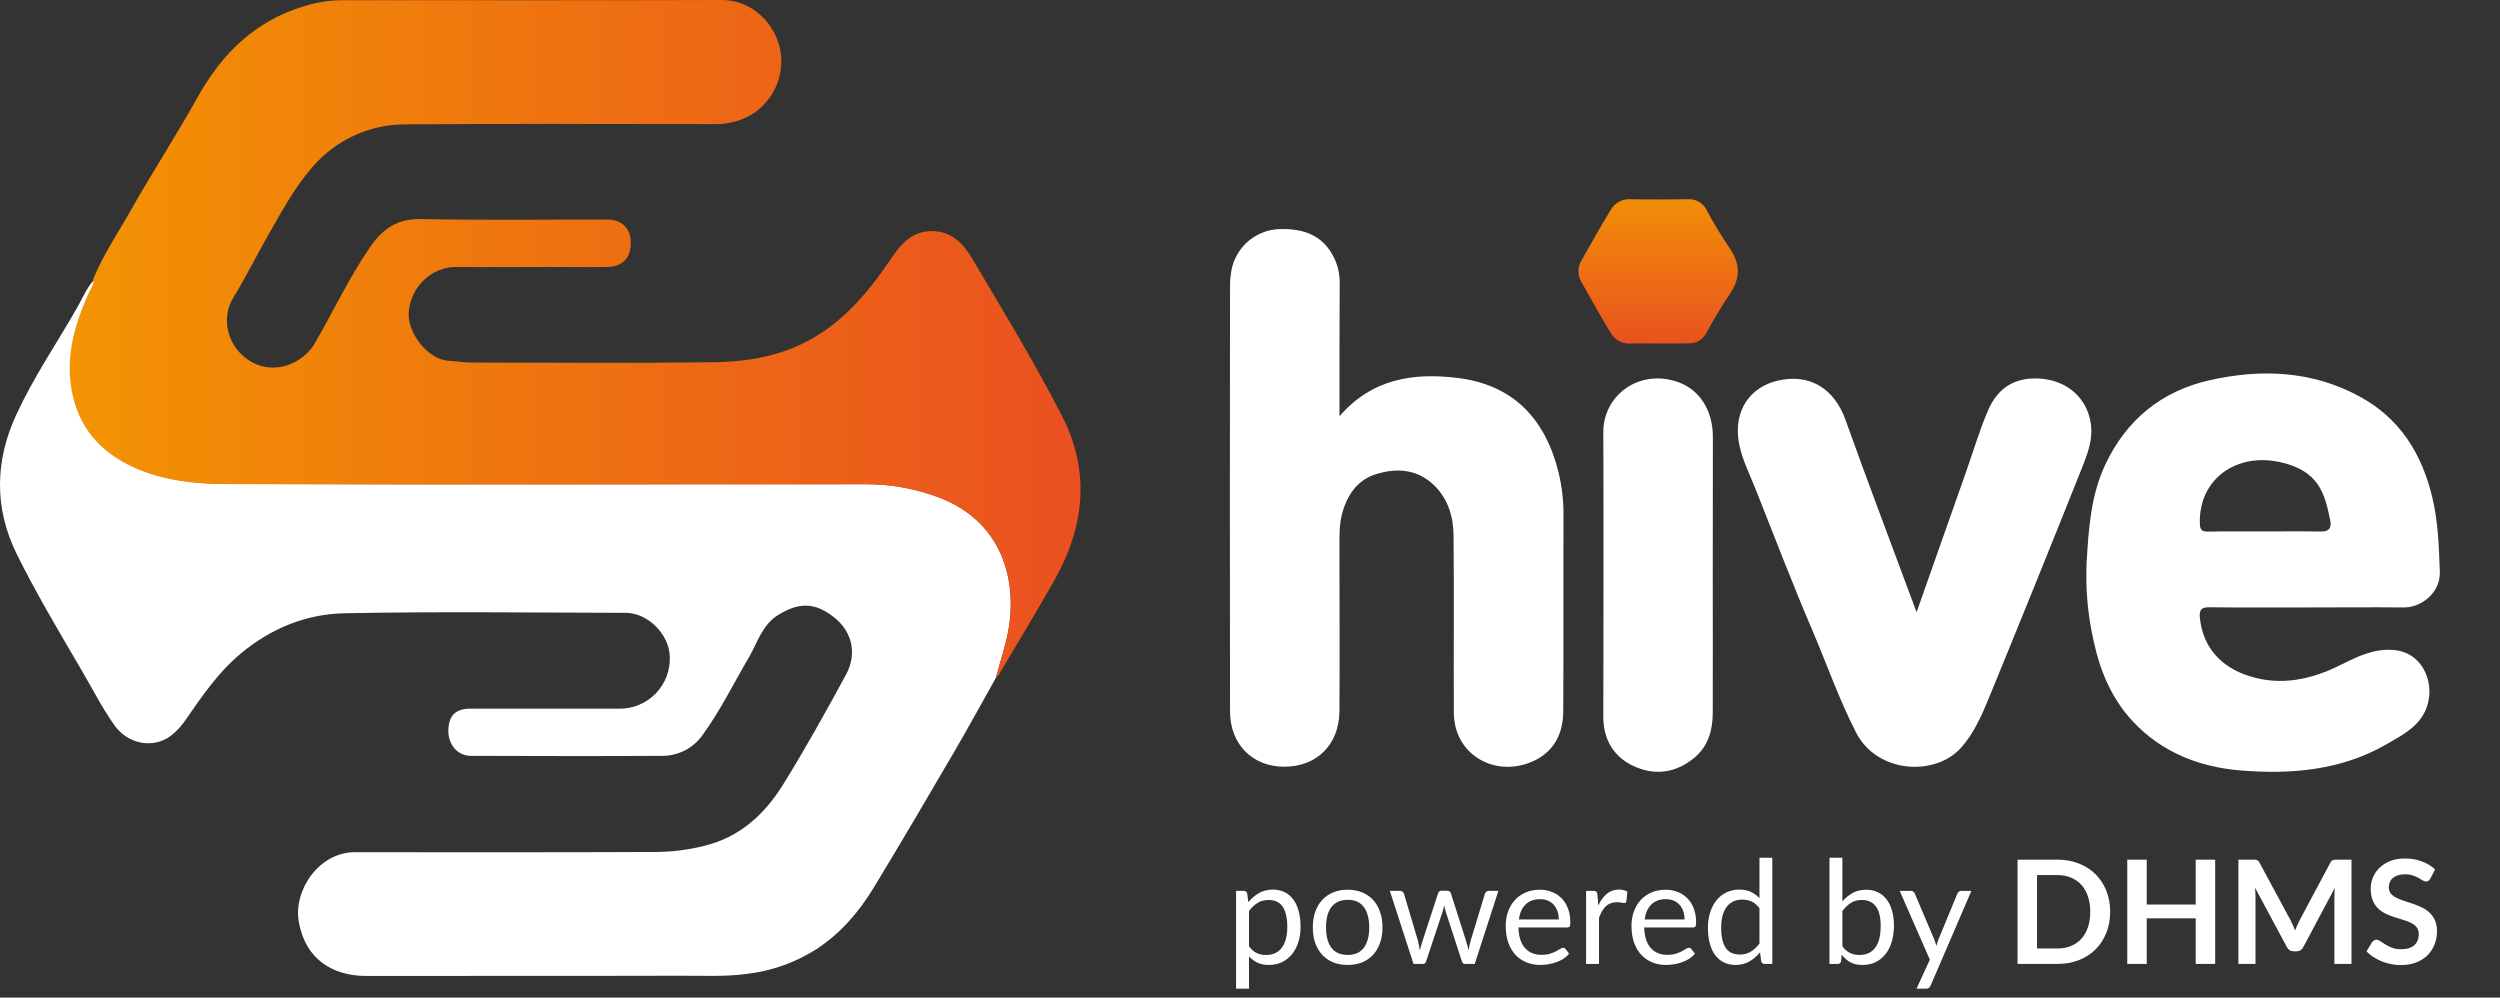 <svg width="208" height="83" viewBox="0 0 208 83" fill="none" xmlns="http://www.w3.org/2000/svg">
<rect x="0" y="0" width="208" height="83" fill="#333333" stroke="none"/>
<path d="M82.886 56.342C81.739 58.386 80.62 60.442 79.441 62.463C77.216 66.277 74.981 70.087 72.689 73.859C71.422 75.946 69.884 77.706 67.866 79.009C66.141 80.095 64.197 80.783 62.175 81.023C60.363 81.272 58.564 81.174 56.761 81.18C48.004 81.206 39.247 81.18 30.49 81.2C27.666 81.2 25.396 79.81 24.857 76.676C24.408 74.062 26.539 70.904 29.519 70.904C37.913 70.904 46.307 70.923 54.702 70.884C55.997 70.866 57.286 70.699 58.544 70.387C61.518 69.679 63.604 67.773 65.146 65.286C66.997 62.306 68.705 59.231 70.384 56.138C71.368 54.332 70.818 52.544 69.515 51.459C67.914 50.137 66.554 50.043 64.747 51.163C63.402 51.997 63.024 53.471 62.305 54.696C61.049 56.835 59.961 59.065 58.499 61.089C58.116 61.654 57.599 62.114 56.995 62.427C56.39 62.741 55.717 62.899 55.036 62.886C49.748 62.918 44.461 62.903 39.178 62.886C38.105 62.886 37.312 61.999 37.303 60.845C37.303 59.566 37.87 58.963 39.121 58.961C43.249 58.961 47.376 58.961 51.504 58.961C52.072 58.971 52.635 58.864 53.16 58.647C53.685 58.43 54.16 58.108 54.556 57.699C54.952 57.291 55.26 56.806 55.461 56.273C55.663 55.741 55.753 55.173 55.727 54.604C55.664 52.77 53.906 50.993 52.066 50.988C44.267 50.971 36.467 50.869 28.672 51.023C25.472 51.086 22.546 52.269 20 54.402C18.138 55.961 16.824 57.906 15.475 59.847C15.131 60.366 14.708 60.827 14.221 61.215C12.729 62.335 10.628 61.895 9.533 60.357C8.438 58.819 7.622 57.157 6.67 55.558C4.843 52.441 2.992 49.326 1.391 46.094C-0.494 42.284 -0.425 38.329 1.367 34.473C2.801 31.38 4.715 28.57 6.396 25.639C6.872 24.813 7.222 23.896 7.902 23.201C8.01 23.637 7.713 23.931 7.556 24.29C6.396 26.884 5.601 29.518 6.118 32.441C6.677 35.565 8.519 37.617 11.282 38.876C13.796 40.021 16.537 40.259 19.239 40.265C36.812 40.313 54.386 40.287 71.959 40.278C74.125 40.258 76.274 40.654 78.291 41.446C82.997 43.312 84.609 47.654 83.961 52.078C83.746 53.543 83.245 54.92 82.886 56.342Z" fill="white"/>
<path d="M82.866 56.342C83.225 54.919 83.737 53.545 83.954 52.073C84.607 47.656 82.988 43.322 78.273 41.459C76.252 40.669 74.099 40.273 71.929 40.293C54.322 40.293 36.714 40.328 19.108 40.28C16.4 40.28 13.653 40.036 11.135 38.893C8.366 37.636 6.521 35.587 5.961 32.469C5.441 29.555 6.24 26.922 7.402 24.332C7.559 23.981 7.857 23.679 7.748 23.244C8.569 21.194 9.825 19.378 10.9 17.468C12.691 14.294 14.692 11.234 16.465 8.05C18.474 4.447 21.213 1.772 25.222 0.541C26.277 0.204 27.378 0.026 28.487 0.015C39.017 0.015 49.545 0.035 60.075 0C62.217 0 64.065 1.461 64.77 3.558C65.094 4.603 65.08 5.724 64.732 6.762C64.383 7.8 63.716 8.701 62.826 9.34C61.858 9.998 60.711 10.342 59.54 10.327C50.964 10.327 42.388 10.281 33.815 10.347C32.347 10.334 30.893 10.638 29.554 11.238C28.215 11.839 27.021 12.722 26.055 13.826C24.532 15.546 23.444 17.59 22.301 19.582C21.324 21.291 20.453 23.062 19.426 24.738C18.265 26.628 19.077 28.918 20.671 29.957C22.847 31.386 25.283 30.133 26.164 28.611C27.721 25.93 29.033 23.112 30.796 20.55C31.821 19.062 33.04 18.184 35.008 18.225C40.17 18.332 45.338 18.262 50.503 18.262C51.719 18.262 52.462 18.973 52.481 20.154C52.501 21.431 51.828 22.183 50.544 22.211C48.955 22.246 47.366 22.211 45.775 22.211C43.163 22.211 40.551 22.24 37.939 22.211C36.098 22.185 34.239 23.673 34.009 25.893C33.828 27.661 35.604 29.912 37.297 30.014C37.935 30.051 38.588 30.164 39.239 30.164C45.96 30.164 52.681 30.223 59.403 30.138C61.89 30.105 64.361 29.733 66.672 28.635C69.954 27.078 72.164 24.44 74.133 21.524C74.98 20.269 75.925 19.165 77.681 19.232C79.325 19.297 80.228 20.402 80.933 21.594C83.493 25.921 86.122 30.223 88.405 34.698C90.689 39.173 90.247 43.785 87.794 48.154C86.281 50.851 84.666 53.491 83.092 56.152C83.018 56.242 82.931 56.285 82.866 56.342Z" fill="url(#paint0_linear_885_1756)"/>
<path d="M111.445 34.631C114.179 31.47 117.654 31.014 121.199 31.435C125.771 31.976 128.535 34.694 129.678 39.329C129.961 40.512 130.096 41.725 130.082 42.942C130.062 48.345 130.095 53.749 130.062 59.153C130.062 61.084 129.253 62.629 127.402 63.398C124.317 64.684 120.979 62.761 120.96 59.309C120.934 54.394 120.986 49.48 120.936 44.565C120.921 43.02 120.504 41.551 119.348 40.406C117.933 39.018 116.217 38.914 114.487 39.448C112.901 39.941 112.043 41.236 111.641 42.829C111.426 43.681 111.441 44.547 111.441 45.417C111.441 50.008 111.475 54.596 111.441 59.187C111.415 61.958 109.544 63.807 106.824 63.791C104.209 63.776 102.34 61.938 102.338 59.181C102.322 47.431 102.322 35.68 102.338 23.928C102.326 23.354 102.384 22.78 102.513 22.221C102.741 21.343 103.242 20.563 103.944 19.994C104.645 19.426 105.51 19.1 106.409 19.064C108.394 18.994 110.04 19.52 110.988 21.434C111.31 22.092 111.472 22.817 111.462 23.55C111.441 27.159 111.445 30.768 111.445 34.631Z" fill="white"/>
<path d="M159.46 50.934C160.896 46.851 162.239 43.049 163.585 39.237C164.183 37.537 164.693 35.798 165.405 34.146C166.237 32.224 167.666 31.384 169.668 31.496C171.798 31.616 173.402 32.893 173.869 34.799C174.253 36.364 173.711 37.694 173.178 39.032C170.647 45.384 168.082 51.722 165.485 58.047C164.885 59.502 164.261 60.959 163.174 62.195C161.047 64.604 156.196 64.389 154.425 60.95C153.017 58.204 152.011 55.305 150.806 52.485C149.126 48.559 147.599 44.566 146.026 40.595C145.515 39.306 144.858 38.07 144.649 36.662C144.262 34.068 145.67 32.181 147.933 31.663C150.605 31.053 152.635 32.36 153.549 34.949C155.43 40.204 157.421 45.428 159.46 50.934Z" fill="white"/>
<path d="M142.501 47.808C142.501 51.639 142.516 55.473 142.501 59.307C142.501 60.706 142.143 62.017 141.06 62.965C139.46 64.361 137.596 64.574 135.77 63.667C134.236 62.904 133.395 61.493 133.397 59.653C133.408 51.755 133.425 43.856 133.397 35.95C133.385 33.218 135.819 31.031 138.795 31.568C141.342 32.029 142.497 34.097 142.51 36.297C142.516 40.14 142.501 43.974 142.501 47.808Z" fill="white"/>
<path d="M138.071 28.581C137.271 28.581 136.47 28.551 135.661 28.581C135.329 28.606 134.997 28.535 134.704 28.377C134.411 28.219 134.168 27.981 134.006 27.69C133.158 26.309 132.385 24.879 131.579 23.474C131.408 23.191 131.321 22.867 131.327 22.537C131.333 22.208 131.431 21.886 131.612 21.61C132.402 20.231 133.167 18.834 133.999 17.481C134.163 17.192 134.404 16.954 134.695 16.794C134.986 16.634 135.316 16.558 135.648 16.575C137.245 16.608 138.846 16.595 140.445 16.575C140.773 16.555 141.098 16.636 141.379 16.806C141.66 16.975 141.882 17.226 142.018 17.525C142.583 18.586 143.206 19.615 143.884 20.608C144.817 21.943 144.817 23.189 143.884 24.527C143.209 25.521 142.588 26.55 142.024 27.611C141.669 28.268 141.19 28.581 140.456 28.568C139.67 28.581 138.87 28.581 138.071 28.581Z" fill="url(#paint1_linear_885_1756)"/>
<path d="M183.841 50.524C186.567 50.558 189.292 50.539 192.018 50.539C194.679 50.539 197.337 50.511 199.998 50.539C201.41 50.558 203.054 49.349 202.993 47.569C202.92 45.493 202.855 43.434 202.371 41.399C201.507 37.757 199.674 34.809 196.324 32.992C192.359 30.829 188.085 30.676 183.824 31.638C179.872 32.529 176.913 34.913 175.16 38.656C173.952 41.221 173.777 43.986 173.609 46.732C173.504 48.936 173.697 51.143 174.183 53.294C174.717 55.801 175.676 58.122 177.455 60.025C179.883 62.62 183.016 63.825 186.433 64.102C190.618 64.441 194.765 64.102 198.527 61.939C200.132 61.011 201.825 60.178 202.099 57.998C202.315 56.314 201.341 54.233 199.114 54.075C197.477 53.956 196.117 54.637 194.737 55.325C192.307 56.538 189.77 57.094 187.124 56.246C184.731 55.483 183.258 53.813 183.021 51.335C182.98 50.695 183.2 50.515 183.841 50.524ZM189.56 38.412C192.944 39.124 193.411 41.02 193.879 43.317C193.998 43.895 193.8 44.241 193.1 44.224C191.942 44.197 190.785 44.204 189.627 44.211H188.47C187.681 44.211 186.893 44.211 186.107 44.211C185.321 44.211 184.53 44.211 183.731 44.23C183.168 44.243 183.036 44.066 183.025 43.516C182.954 39.716 186.202 37.718 189.56 38.423V38.412Z" fill="white"/>
<path d="M103.916 78.735C104.112 78.999 104.326 79.185 104.558 79.293C104.79 79.401 105.05 79.455 105.338 79.455C105.906 79.455 106.342 79.253 106.646 78.849C106.95 78.445 107.102 77.869 107.102 77.121C107.102 76.725 107.066 76.385 106.994 76.101C106.926 75.817 106.826 75.585 106.694 75.405C106.562 75.221 106.4 75.087 106.208 75.003C106.016 74.919 105.798 74.877 105.554 74.877C105.206 74.877 104.9 74.957 104.636 75.117C104.376 75.277 104.136 75.503 103.916 75.795V78.735ZM103.862 75.063C104.118 74.747 104.414 74.493 104.75 74.301C105.086 74.109 105.47 74.013 105.902 74.013C106.254 74.013 106.572 74.081 106.856 74.217C107.14 74.349 107.382 74.547 107.582 74.811C107.782 75.071 107.936 75.395 108.044 75.783C108.152 76.171 108.206 76.617 108.206 77.121C108.206 77.569 108.146 77.987 108.026 78.375C107.906 78.759 107.732 79.093 107.504 79.377C107.28 79.657 107.004 79.879 106.676 80.043C106.352 80.203 105.986 80.283 105.578 80.283C105.206 80.283 104.886 80.221 104.618 80.097C104.354 79.969 104.12 79.793 103.916 79.569V82.257H102.842V74.121H103.484C103.636 74.121 103.73 74.195 103.766 74.343L103.862 75.063ZM112.131 74.025C112.575 74.025 112.975 74.099 113.331 74.247C113.687 74.395 113.991 74.605 114.243 74.877C114.495 75.149 114.687 75.479 114.819 75.867C114.955 76.251 115.023 76.681 115.023 77.157C115.023 77.637 114.955 78.069 114.819 78.453C114.687 78.837 114.495 79.165 114.243 79.437C113.991 79.709 113.687 79.919 113.331 80.067C112.975 80.211 112.575 80.283 112.131 80.283C111.683 80.283 111.279 80.211 110.919 80.067C110.563 79.919 110.259 79.709 110.007 79.437C109.755 79.165 109.561 78.837 109.425 78.453C109.293 78.069 109.227 77.637 109.227 77.157C109.227 76.681 109.293 76.251 109.425 75.867C109.561 75.479 109.755 75.149 110.007 74.877C110.259 74.605 110.563 74.395 110.919 74.247C111.279 74.099 111.683 74.025 112.131 74.025ZM112.131 79.449C112.731 79.449 113.179 79.249 113.475 78.849C113.771 78.445 113.919 77.883 113.919 77.163C113.919 76.439 113.771 75.875 113.475 75.471C113.179 75.067 112.731 74.865 112.131 74.865C111.827 74.865 111.561 74.917 111.333 75.021C111.109 75.125 110.921 75.275 110.769 75.471C110.621 75.667 110.509 75.909 110.433 76.197C110.361 76.481 110.325 76.803 110.325 77.163C110.325 77.883 110.473 78.445 110.769 78.849C111.069 79.249 111.523 79.449 112.131 79.449ZM124.666 74.121L122.698 80.199H121.852C121.748 80.199 121.676 80.131 121.635 79.995L120.292 75.873C120.26 75.781 120.234 75.689 120.214 75.597C120.194 75.501 120.174 75.407 120.154 75.315C120.134 75.407 120.114 75.501 120.094 75.597C120.074 75.689 120.048 75.783 120.016 75.879L118.648 79.995C118.612 80.131 118.532 80.199 118.408 80.199H117.604L115.635 74.121H116.476C116.56 74.121 116.63 74.143 116.686 74.187C116.746 74.231 116.786 74.283 116.806 74.343L117.97 78.255C118.038 78.543 118.092 78.815 118.132 79.071C118.168 78.939 118.204 78.805 118.24 78.669C118.28 78.533 118.322 78.395 118.366 78.255L119.65 74.319C119.67 74.259 119.704 74.209 119.752 74.169C119.804 74.129 119.866 74.109 119.938 74.109H120.406C120.486 74.109 120.552 74.129 120.604 74.169C120.656 74.209 120.692 74.259 120.712 74.319L121.966 78.255C122.01 78.395 122.05 78.533 122.086 78.669C122.122 78.805 122.156 78.939 122.188 79.071C122.207 78.939 122.232 78.807 122.26 78.675C122.292 78.539 122.326 78.399 122.362 78.255L123.55 74.343C123.57 74.279 123.608 74.227 123.664 74.187C123.72 74.143 123.786 74.121 123.862 74.121H124.666ZM129.691 76.497C129.691 76.249 129.655 76.023 129.583 75.819C129.515 75.611 129.413 75.433 129.277 75.285C129.145 75.133 128.983 75.017 128.791 74.937C128.599 74.853 128.381 74.811 128.137 74.811C127.625 74.811 127.219 74.961 126.919 75.261C126.623 75.557 126.439 75.969 126.367 76.497H129.691ZM130.555 79.347C130.423 79.507 130.265 79.647 130.081 79.767C129.897 79.883 129.699 79.979 129.487 80.055C129.279 80.131 129.063 80.187 128.839 80.223C128.615 80.263 128.393 80.283 128.173 80.283C127.753 80.283 127.365 80.213 127.009 80.073C126.657 79.929 126.351 79.721 126.091 79.449C125.835 79.173 125.635 78.833 125.491 78.429C125.347 78.025 125.275 77.561 125.275 77.037C125.275 76.613 125.339 76.217 125.467 75.849C125.599 75.481 125.787 75.163 126.031 74.895C126.275 74.623 126.573 74.411 126.925 74.259C127.277 74.103 127.673 74.025 128.113 74.025C128.477 74.025 128.813 74.087 129.121 74.211C129.433 74.331 129.701 74.507 129.925 74.739C130.153 74.967 130.331 75.251 130.459 75.591C130.587 75.927 130.651 76.311 130.651 76.743C130.651 76.911 130.633 77.023 130.597 77.079C130.561 77.135 130.493 77.163 130.393 77.163H126.331C126.343 77.547 126.395 77.881 126.487 78.165C126.583 78.449 126.715 78.687 126.883 78.879C127.051 79.067 127.251 79.209 127.483 79.305C127.715 79.397 127.975 79.443 128.263 79.443C128.531 79.443 128.761 79.413 128.953 79.353C129.149 79.289 129.317 79.221 129.457 79.149C129.597 79.077 129.713 79.011 129.805 78.951C129.901 78.887 129.983 78.855 130.051 78.855C130.139 78.855 130.207 78.889 130.255 78.957L130.555 79.347ZM132.977 75.339C133.169 74.923 133.405 74.599 133.685 74.367C133.965 74.131 134.307 74.013 134.711 74.013C134.839 74.013 134.961 74.027 135.077 74.055C135.197 74.083 135.303 74.127 135.395 74.187L135.317 74.985C135.293 75.085 135.233 75.135 135.137 75.135C135.081 75.135 134.999 75.123 134.891 75.099C134.783 75.075 134.661 75.063 134.525 75.063C134.333 75.063 134.161 75.091 134.009 75.147C133.861 75.203 133.727 75.287 133.607 75.399C133.491 75.507 133.385 75.643 133.289 75.807C133.197 75.967 133.113 76.151 133.037 76.359V80.199H131.963V74.121H132.575C132.691 74.121 132.771 74.143 132.815 74.187C132.859 74.231 132.889 74.307 132.905 74.415L132.977 75.339ZM140.156 76.497C140.156 76.249 140.12 76.023 140.048 75.819C139.98 75.611 139.878 75.433 139.742 75.285C139.61 75.133 139.448 75.017 139.256 74.937C139.064 74.853 138.846 74.811 138.602 74.811C138.09 74.811 137.684 74.961 137.384 75.261C137.088 75.557 136.904 75.969 136.832 76.497H140.156ZM141.02 79.347C140.888 79.507 140.73 79.647 140.546 79.767C140.362 79.883 140.164 79.979 139.952 80.055C139.744 80.131 139.528 80.187 139.304 80.223C139.08 80.263 138.858 80.283 138.638 80.283C138.218 80.283 137.83 80.213 137.474 80.073C137.122 79.929 136.816 79.721 136.556 79.449C136.3 79.173 136.1 78.833 135.956 78.429C135.812 78.025 135.74 77.561 135.74 77.037C135.74 76.613 135.804 76.217 135.932 75.849C136.064 75.481 136.252 75.163 136.496 74.895C136.74 74.623 137.038 74.411 137.39 74.259C137.742 74.103 138.138 74.025 138.578 74.025C138.942 74.025 139.278 74.087 139.586 74.211C139.898 74.331 140.166 74.507 140.39 74.739C140.618 74.967 140.796 75.251 140.924 75.591C141.052 75.927 141.116 76.311 141.116 76.743C141.116 76.911 141.098 77.023 141.062 77.079C141.026 77.135 140.958 77.163 140.858 77.163H136.796C136.808 77.547 136.86 77.881 136.952 78.165C137.048 78.449 137.18 78.687 137.348 78.879C137.516 79.067 137.716 79.209 137.948 79.305C138.18 79.397 138.44 79.443 138.728 79.443C138.996 79.443 139.226 79.413 139.418 79.353C139.614 79.289 139.782 79.221 139.922 79.149C140.062 79.077 140.178 79.011 140.27 78.951C140.366 78.887 140.448 78.855 140.516 78.855C140.604 78.855 140.672 78.889 140.72 78.957L141.02 79.347ZM146.388 75.567C146.188 75.299 145.972 75.113 145.74 75.009C145.508 74.901 145.248 74.847 144.96 74.847C144.396 74.847 143.962 75.049 143.658 75.453C143.354 75.857 143.202 76.433 143.202 77.181C143.202 77.577 143.236 77.917 143.304 78.201C143.372 78.481 143.472 78.713 143.604 78.897C143.736 79.077 143.898 79.209 144.09 79.293C144.282 79.377 144.5 79.419 144.744 79.419C145.096 79.419 145.402 79.339 145.662 79.179C145.926 79.019 146.168 78.793 146.388 78.501V75.567ZM147.456 71.361V80.199H146.82C146.668 80.199 146.572 80.125 146.532 79.977L146.436 79.239C146.176 79.551 145.88 79.803 145.548 79.995C145.216 80.187 144.832 80.283 144.396 80.283C144.048 80.283 143.732 80.217 143.448 80.085C143.164 79.949 142.922 79.751 142.722 79.491C142.522 79.231 142.368 78.907 142.26 78.519C142.152 78.131 142.098 77.685 142.098 77.181C142.098 76.733 142.158 76.317 142.278 75.933C142.398 75.545 142.57 75.209 142.794 74.925C143.018 74.641 143.292 74.419 143.616 74.259C143.944 74.095 144.312 74.013 144.72 74.013C145.092 74.013 145.41 74.077 145.674 74.205C145.942 74.329 146.18 74.503 146.388 74.727V71.361H147.456ZM153.287 78.735C153.483 78.999 153.697 79.185 153.929 79.293C154.165 79.401 154.423 79.455 154.703 79.455C155.275 79.455 155.713 79.253 156.017 78.849C156.321 78.445 156.473 77.843 156.473 77.043C156.473 76.299 156.337 75.753 156.065 75.405C155.797 75.053 155.413 74.877 154.913 74.877C154.565 74.877 154.261 74.957 154.001 75.117C153.745 75.277 153.507 75.503 153.287 75.795V78.735ZM153.287 74.997C153.543 74.701 153.831 74.465 154.151 74.289C154.475 74.113 154.847 74.025 155.267 74.025C155.623 74.025 155.943 74.093 156.227 74.229C156.515 74.365 156.759 74.563 156.959 74.823C157.159 75.079 157.311 75.391 157.415 75.759C157.523 76.127 157.577 76.541 157.577 77.001C157.577 77.493 157.517 77.941 157.397 78.345C157.277 78.749 157.103 79.095 156.875 79.383C156.651 79.667 156.377 79.889 156.053 80.049C155.729 80.205 155.365 80.283 154.961 80.283C154.561 80.283 154.223 80.209 153.947 80.061C153.675 79.909 153.437 79.695 153.233 79.419L153.179 79.971C153.147 80.123 153.055 80.199 152.903 80.199H152.213V71.361H153.287V74.997ZM164.02 74.121L160.63 81.993C160.594 82.073 160.548 82.137 160.492 82.185C160.44 82.233 160.358 82.257 160.246 82.257H159.454L160.564 79.845L158.056 74.121H158.98C159.072 74.121 159.144 74.145 159.196 74.193C159.252 74.237 159.29 74.287 159.31 74.343L160.936 78.171C161 78.339 161.054 78.515 161.098 78.699C161.154 78.511 161.214 78.333 161.278 78.165L162.856 74.343C162.88 74.279 162.92 74.227 162.976 74.187C163.036 74.143 163.102 74.121 163.174 74.121H164.02ZM175.565 75.861C175.565 76.497 175.459 77.081 175.247 77.613C175.035 78.145 174.737 78.603 174.353 78.987C173.969 79.371 173.507 79.669 172.967 79.881C172.427 80.093 171.827 80.199 171.167 80.199H167.861V71.523H171.167C171.827 71.523 172.427 71.631 172.967 71.847C173.507 72.059 173.969 72.357 174.353 72.741C174.737 73.121 175.035 73.577 175.247 74.109C175.459 74.641 175.565 75.225 175.565 75.861ZM173.909 75.861C173.909 75.385 173.845 74.959 173.717 74.583C173.593 74.203 173.411 73.883 173.171 73.623C172.935 73.359 172.647 73.157 172.307 73.017C171.971 72.877 171.591 72.807 171.167 72.807H169.481V78.915H171.167C171.591 78.915 171.971 78.845 172.307 78.705C172.647 78.565 172.935 78.365 173.171 78.105C173.411 77.841 173.593 77.521 173.717 77.145C173.845 76.765 173.909 76.337 173.909 75.861ZM184.303 71.523V80.199H182.683V76.407H178.609V80.199H176.989V71.523H178.609V75.255H182.683V71.523H184.303ZM195.644 71.523V80.199H194.222V74.595C194.222 74.371 194.234 74.129 194.258 73.869L191.636 78.795C191.512 79.031 191.322 79.149 191.066 79.149H190.838C190.582 79.149 190.392 79.031 190.268 78.795L187.616 73.851C187.628 73.983 187.638 74.113 187.646 74.241C187.654 74.369 187.658 74.487 187.658 74.595V80.199H186.236V71.523H187.454C187.526 71.523 187.588 71.525 187.64 71.529C187.692 71.533 187.738 71.543 187.778 71.559C187.822 71.575 187.86 71.601 187.892 71.637C187.928 71.673 187.962 71.721 187.994 71.781L190.592 76.599C190.66 76.727 190.722 76.859 190.778 76.995C190.838 77.131 190.896 77.271 190.952 77.415C191.008 77.267 191.066 77.125 191.126 76.989C191.186 76.849 191.25 76.715 191.318 76.587L193.88 71.781C193.912 71.721 193.946 71.673 193.982 71.637C194.018 71.601 194.056 71.575 194.096 71.559C194.14 71.543 194.188 71.533 194.24 71.529C194.292 71.525 194.354 71.523 194.426 71.523H195.644ZM202.199 73.101C202.151 73.185 202.099 73.247 202.043 73.287C201.991 73.323 201.925 73.341 201.845 73.341C201.761 73.341 201.669 73.311 201.569 73.251C201.473 73.187 201.357 73.117 201.221 73.041C201.085 72.965 200.925 72.897 200.741 72.837C200.561 72.773 200.347 72.741 200.099 72.741C199.875 72.741 199.679 72.769 199.511 72.825C199.343 72.877 199.201 72.951 199.085 73.047C198.973 73.143 198.889 73.259 198.833 73.395C198.777 73.527 198.749 73.673 198.749 73.833C198.749 74.037 198.805 74.207 198.917 74.343C199.033 74.479 199.185 74.595 199.373 74.691C199.561 74.787 199.775 74.873 200.015 74.949C200.255 75.025 200.501 75.107 200.753 75.195C201.005 75.279 201.251 75.379 201.491 75.495C201.731 75.607 201.945 75.751 202.133 75.927C202.321 76.099 202.471 76.311 202.583 76.563C202.699 76.815 202.757 77.121 202.757 77.481C202.757 77.873 202.689 78.241 202.553 78.585C202.421 78.925 202.225 79.223 201.965 79.479C201.709 79.731 201.395 79.931 201.023 80.079C200.651 80.223 200.225 80.295 199.745 80.295C199.469 80.295 199.197 80.267 198.929 80.211C198.661 80.159 198.403 80.083 198.155 79.983C197.911 79.883 197.681 79.763 197.465 79.623C197.249 79.483 197.057 79.327 196.889 79.155L197.363 78.381C197.403 78.325 197.455 78.279 197.519 78.243C197.583 78.203 197.651 78.183 197.723 78.183C197.823 78.183 197.931 78.225 198.047 78.309C198.163 78.389 198.301 78.479 198.461 78.579C198.621 78.679 198.807 78.771 199.019 78.855C199.235 78.935 199.493 78.975 199.793 78.975C200.253 78.975 200.609 78.867 200.861 78.651C201.113 78.431 201.239 78.117 201.239 77.709C201.239 77.481 201.181 77.295 201.065 77.151C200.953 77.007 200.803 76.887 200.615 76.791C200.427 76.691 200.213 76.607 199.973 76.539C199.733 76.471 199.489 76.397 199.241 76.317C198.993 76.237 198.749 76.141 198.509 76.029C198.269 75.917 198.055 75.771 197.867 75.591C197.679 75.411 197.527 75.187 197.411 74.919C197.299 74.647 197.243 74.313 197.243 73.917C197.243 73.601 197.305 73.293 197.429 72.993C197.557 72.693 197.741 72.427 197.981 72.195C198.221 71.963 198.517 71.777 198.869 71.637C199.221 71.497 199.625 71.427 200.081 71.427C200.593 71.427 201.065 71.507 201.497 71.667C201.929 71.827 202.297 72.051 202.601 72.339L202.199 73.101Z" fill="white"/>
<defs>
<linearGradient id="paint0_linear_885_1756" x1="5.789" y1="28.174" x2="89.87" y2="28.174" gradientUnits="userSpaceOnUse">
<stop stop-color="#F39302"/>
<stop offset="1" stop-color="#EA5020"/>
</linearGradient>
<linearGradient id="paint1_linear_885_1756" x1="137.966" y1="28.599" x2="137.966" y2="16.59" gradientUnits="userSpaceOnUse">
<stop stop-color="#E95220"/>
<stop offset="1" stop-color="#F28E06"/>
</linearGradient>
</defs>
</svg>
